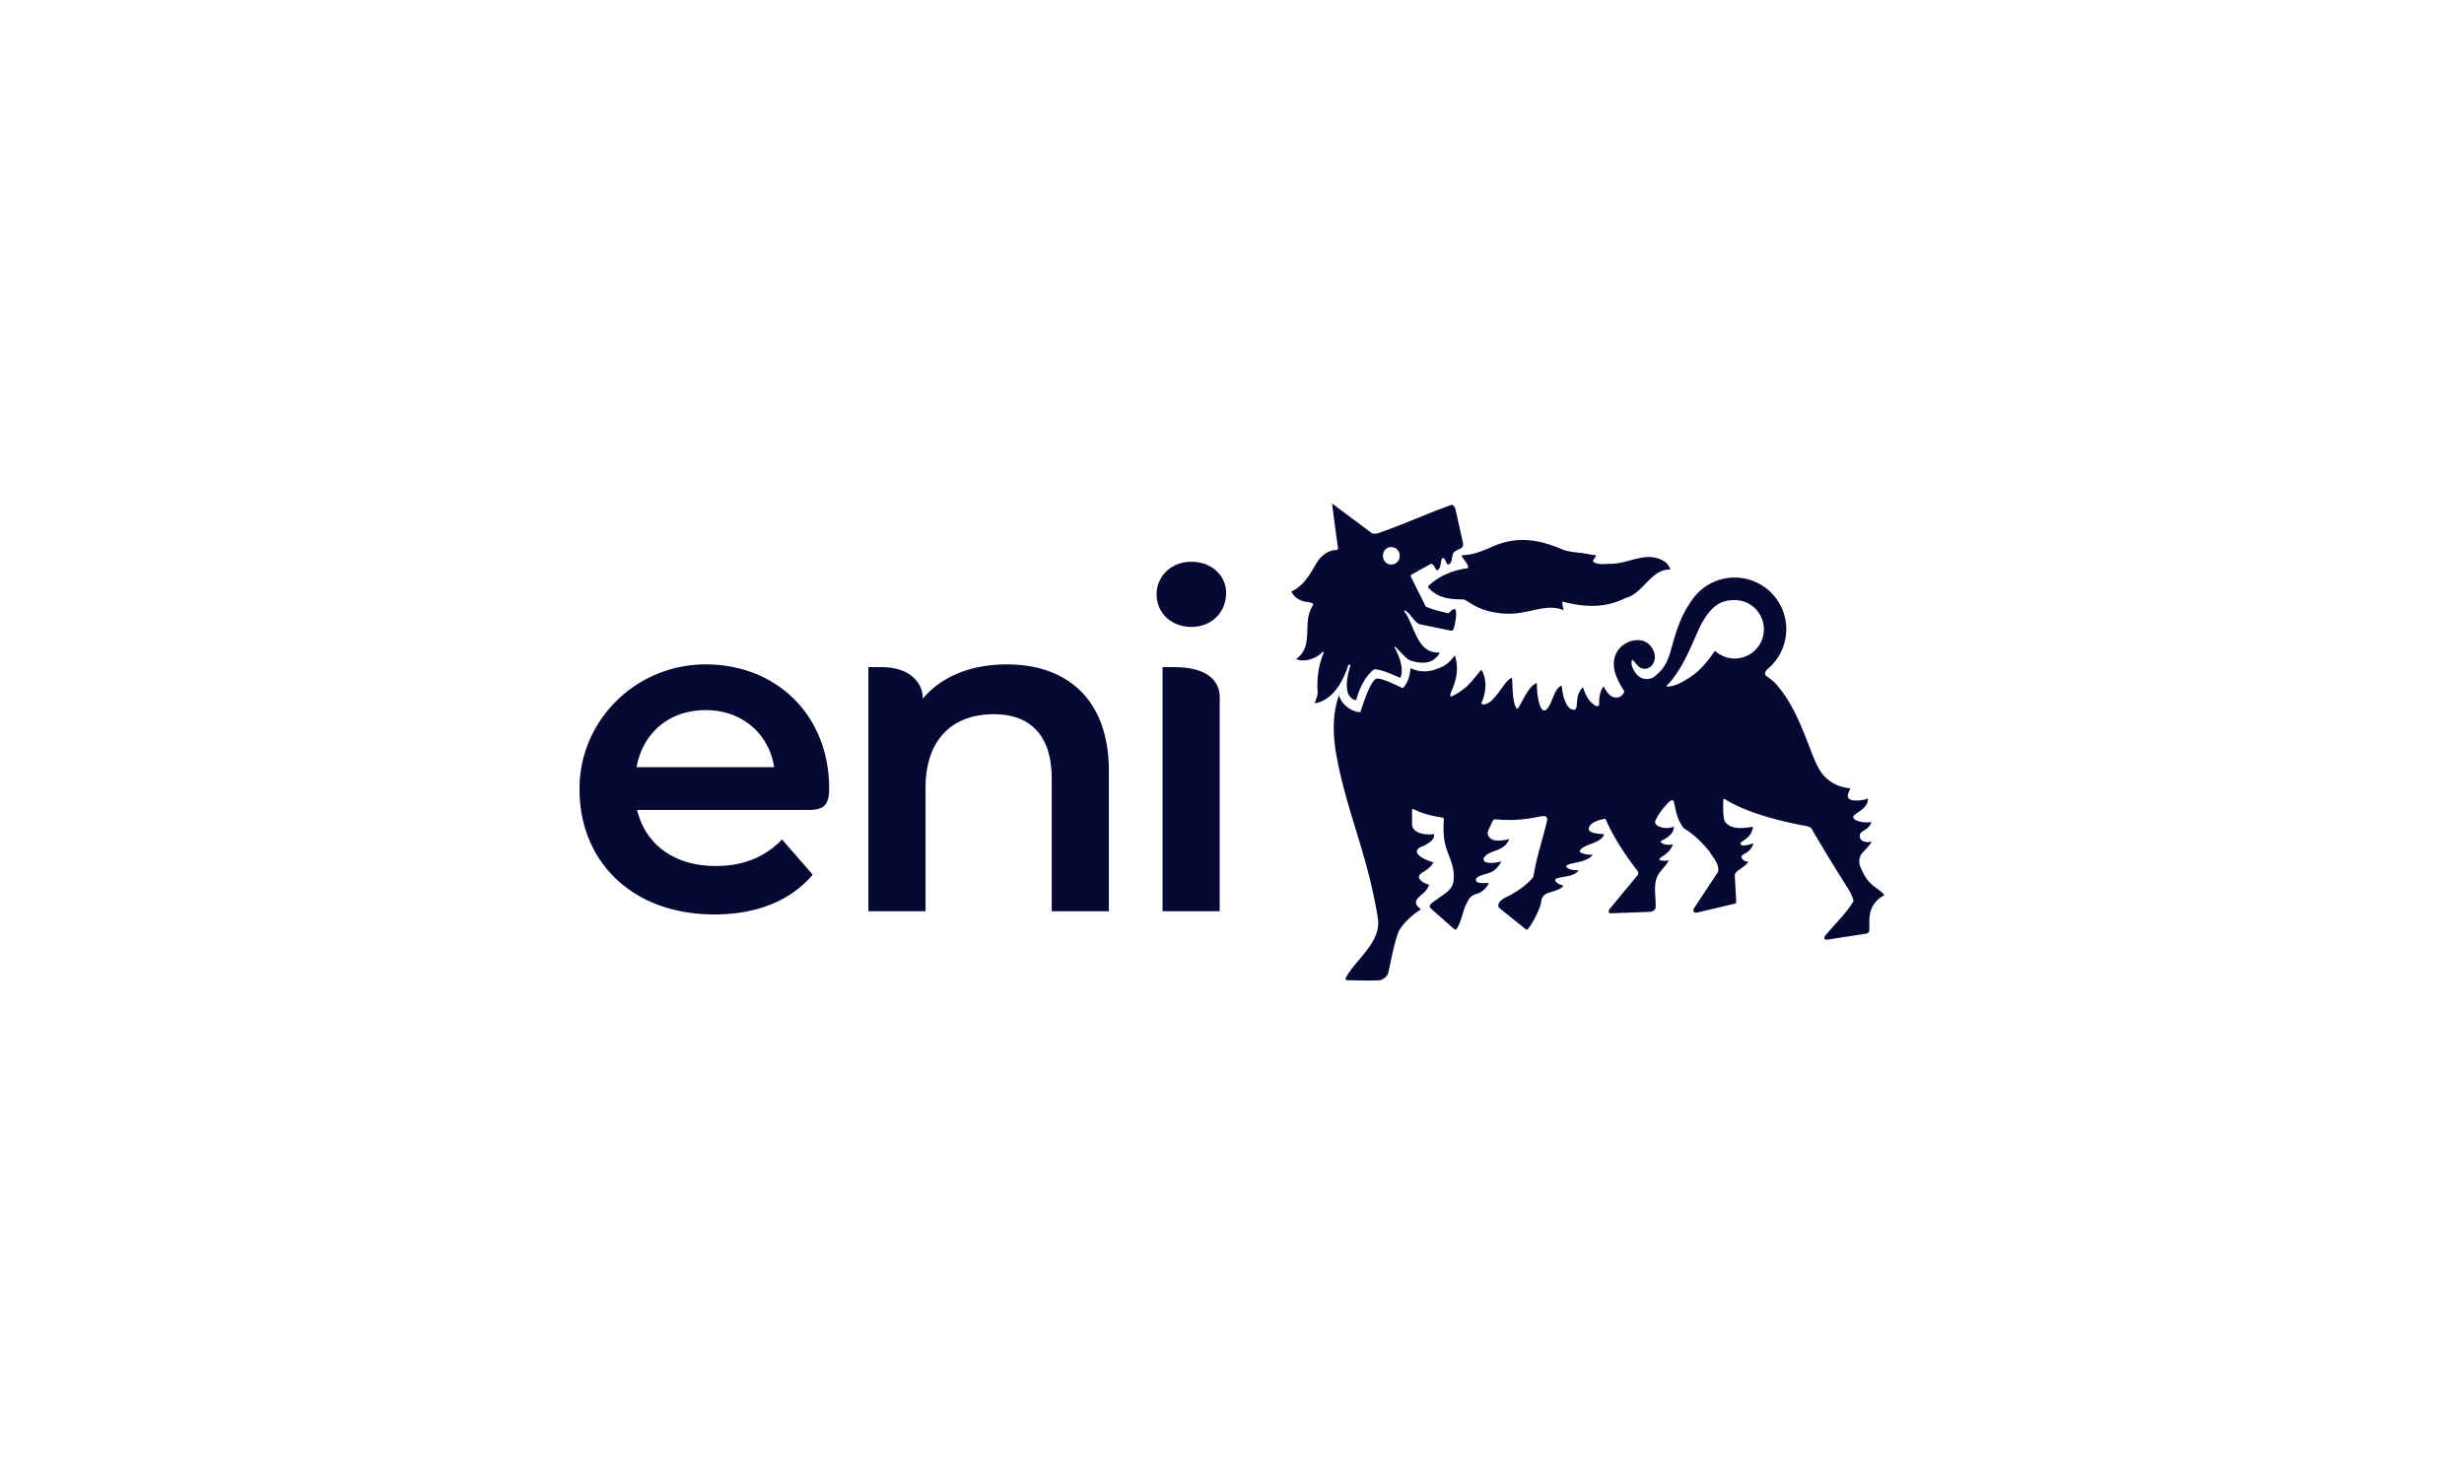 <svg xmlns="http://www.w3.org/2000/svg" width="332" height="200" viewBox="0 0 332 200"><g fill="#040832"><path d="M108.789 109.156H85.846c1.072 4.531 4.867 7.552 10.596 7.552 3.696 0 6.591-1.171 8.933-3.574l4.128 4.745c-2.957 3.512-7.578 5.361-13.245 5.361-11.143 0-18.323-7.236-18.171-17.189.139-9.14 7.679-16.429 16.821-16.509 9.703-.086 16.815 6.855 16.815 16.738 0 2.461-.927 2.878-2.932 2.878v-.002zm-23.018-5.771h18.542c-.672-4.338-4.171-7.683-9.224-7.683s-8.496 3.182-9.318 7.683zm63.639.571v18.852h-7.7v-17.866c0-5.853-2.896-8.687-7.824-8.687-5.483 0-9.179 3.328-9.179 9.919v16.635h-7.7v-32.9h1.787c3.565 0 5.543 1.903 5.543 4.25 2.525-3.02 6.529-4.62 11.336-4.62 7.886 0 13.739 4.496 13.739 14.416h-.002zm6.431-23.858c0-2.459 1.99-4.389 4.682-4.389s4.682 1.815 4.682 4.214c0 2.575-1.932 4.565-4.682 4.565-2.749 0-4.682-1.933-4.682-4.39zm.801 9.811h1.573c3.814 0 6.129 1.415 6.129 4.068v28.831h-7.7V89.911l-.002-.002zM225.021 76.766c-2.544-.101-3.625 3.227-5.973 3.82-2.549 1.269-5.192 1.372-8.524.486 0 .392 0 .685.193 1.175-2.838-1.175-5.188 1.076-9.202.297-2.743-.392-3.82-1.763-4.406-1.763-1.761 0-3.527-.195-4.7-1.667v-.096c1.665-1.571 3.429-2.153 5.387-2.45.19-.589-1.275-1.761-.687-1.761 1.273 0 2.448-.49 3.625-.98 3.719-1.766 6.754-1.074 9.986.297.884.291 2.356.392 2.356.392.678.096 1.372.291 1.956.291 0 .389-.389.49-.389.882.68.49 1.564.293 2.448.293 2.35 0 4.702-1.761 7.054-.392.389.199.879.785.879 1.179m-34.867.68s-.145.096 0 .394l1.96 3.916c1.175.49 1.86.591 2.936.884.392 0 .591-.785 1.078-.486.216.753-.182 2.309-.216 2.444 0 0-.113.454-.4.394l-4.28-.884c-.781-.387-1.175-1.468-1.96-1.86l-.096.101c1.466 1.86 1.665 5.778 4.798 5.583-.099.392-.631.869-.978 1.074-.978.586-2.744.199-3.328-.193-.492-.396-1.472-1.47-1.472-1.47l-.195-.205-.126.096s1.5 2.459.813 4.122c-1.173-.488-2.352-1.079-3.527-1.173-1.271.976-2.059 2.746-2.429 4.152-.344.036-.693-.248-.899-.531-.907-1.265.141-4.177.141-4.177l-.276-.073c-.239.689-1.421 4.715-4.565 5.23.109-.282.293-.847.293-.847.171-.509.096-.916.096-.916-.096-1.736.173-3.54.858-5.104l-.169-.086c-.882.98-2.51 1.466-3.589.98 2.446-1.667.845-4.704 2.116-6.957.099-.19.197-.293.197-.49-.49-.293-.982-.193-1.47-.392-.589-.193-1.177-.584-1.468-1.271 1.569-.683 2.408-2.127 3.33-3.722.633-1.094 1.665-1.858 2.743-1.858.182 0 .231-.137.195-.392a362.683 362.683 0 01-.785-5.877l5.387 4.015c.387.143.783 0 1.077-.101 3.33-1.171 6.073-2.446 9.596-3.719.193-.079.473.163.591.685l.98 4.409c.197.98-.88.783-1.271 1.372-.3.49-.103 1.564-.785 1.564-.293-.291-.293-.884-.685-.884-.394.492-.096 1.47-.785 1.671-.293-.3-.293-.788-.783-.886l-2.643 1.468m-1.565-2.545c0-.683-.492-1.171-1.177-1.171-.591 0-1.081.488-1.081 1.171s.49 1.177 1.081 1.177c.685 0 1.177-.49 1.177-1.177zm5.947 35.528c-.085 1.145-.069 2.596.289 3.741.498 1.597 1.243 2.724 1.012 4.597-.156 1.246-1.457 1.81-2.241 2.44-.328.263-1.192.691-.903 1.098 0 0 .054.096.167.197l3.022 2.667c.233.205.344.051.344.051.706-.991.826-2.45 1.402-3.512.24-.441.404-.98 1.248-1.22 1.365-.389 1.719-1.517 1.719-1.517-1.5.145-1.804-.133-1.719-.471.15-.436.762-.552 1.716-.847 1.156-.358 1.689-1.562 1.689-1.562-1.28.325-2.087.21-2.305-.043-.227-.261.049-.567.049-.567.771-.999 2.639-.674 3.313-2.382.034-.088-1.984.65-2.707-.298-.422-.554-.021-1.044.284-1.736.24-.546.315-.67.601-.644 3.159.284 5.057-.238 6.226-.428 0 0 .854-.175.702.593-.574 2.482-1.402 4.832-1.806 7.39 0 0-.025.21-.21.417-.841.957-1.819 1.571-2.761 2.138-.689.415-1.421.563-1.749 1.26 0 0-.163.366.133.606l3.527 2.838c.173.143.278-.026.278-.026.678-.841 1.213-1.965 1.607-2.949.255-.636.126-1.138.516-1.534 0 0 .225-.276.681-.415.543-.169 1.549-.426 1.902-.826.261-.295-.638-.116-.999-.788-.137-.257.315-.349.315-.349 1.01-.312 2.151-.178 2.823-1.062-1.337.019-1.843-.447-1.611-.653.454-.4 2.729-.362 3.51-1.434-.163 0-1.256-.021-1.682-.347-.15-.109-.039-.255-.039-.255.317-.486 1.376-.83 1.376-.83 1.958-.676 1.851-1.365 1.851-1.365-.689 0-2.209-.133-2.048-.798.184-.766 1.462-1.166 2.247-1.263 1.074 2.448 2.536 4.695 4.192 6.844.124.163.398.419.109.802l-3.719 4.501c-.184.212-.216.591.098.591l5.293-.193c.372-.049.685-.197.783-.49.098-1.468-.374-3.086.291-4.407.295-.586 1.239-1.412 1.485-2.054-.246.105-1.964.158-.914-.477 1.301-.785 1.464-1.665 1.464-1.665-.512.096-1.205.094-1.586-.263-.152-.141.066-.233.066-.233.644-.302 1.742-.976 1.644-1.888-.659.257-1.28.19-1.65.09-.612-.163-1.019-.498-.8-.957.437-.92 1.089-1.746 1.772-2.433.276-.257.601-.387.687-.081.227.809.308 2.29 1.357 3.598 1.271.781 2.45 1.853 3.525 3.231.49.88 1.278 1.562 1.083 2.637l-3.231 4.899s-.184.265-.054.443c.12.165.293.184.409.156l5.027-1.184s.165-.03.246-.122c.051-.06.051-.169.051-.169l-.197-3.473c0-.76 1.094-.916 1.855-1.922-.449.024-.878-.268-.948-.584-.116-.516 1.201-.432 1.607-1.896-.764.274-1.601.449-1.744.113-.075-.173.111-.284.111-.284.948-.593 1.472-1.107 1.566-2.046-.37.011-2.833.659-3.756-.685-.308-.447-.254-2.144-.25-2.866 0 0-.009-.257.197-.197 2.84 1.793 7.236 2.962 11.053 3.653 0 0 .512.079.689.392 1.566 2.742 3.131 5.235 4.817 7.929.396.631.67 1.209.809 1.755-.884 1.569-2.444 3.054-3.702 4.543-.486.576-.165.732.259.67l5.16-.8s.327-.032.396-.398c.099-1.166-.477-3.439 2.052-4.794-.396-.49-.899-.772-1.551-1.301-.946-.768-1.327-1.682-1.693-2.48 0 0-.52-1.132.372-2.024.813-.813 1.164-1.404 1.164-1.404-.98.214-1.646-.118-1.622-.815.026-.698 1.256-.698 1.565-1.825-1.271.19-2.326-.199-2.448-.623-.146-.503 2.146-1.089 1.947-2.56-.49.293-1.947.417-2.431.111-.651-.411.216-1.451.092-1.464-1.404-.169-2.371-.537-3.429-1.571-.621-.608-1.115-1.62-1.466-2.45-1.376-3.426-2.45-6.852-4.899-9.791-.586-.683-.781-.785-1.566-1.372-.255-.193-.152-.616.374-1.044.115-.092.233-.203.344-.317a6.962 6.962 0 10-10.739-8.76c-.062.094-.126.188-.193.291a13.884 13.884 0 00-1.342 2.489c-1.567 3.818-1.079 5.705-3.623 7.565-.411.263-1.453.482-2.26-.417-.387-.488-.878-1.278-.586-1.96.298.197.599.723.963.987.394.295.908.304 1.293.092.529-.291.792-.875.792-1.462 0-.715-.396-1.34-.888-1.77-.783-.683-2.063-.586-2.941-.094-1.175.584-1.86 1.855-1.663 3.326.094.982.818 2.335 1.376 3.165-.056.3-.355.687-.672.785-.712.218-1.205-.088-1.669-.702-.169-.227-.385-.58-.424-.734-.407.377-.625 1.261-.621 2.294 0 .479-.328.43-.576.263-.847-.565-1.265-1.355-1.581-2.414 0 0-.58.31-.77 1.462-.109.665 0 1.562-.492 1.549-1.042-.03-1.526-1.945-1.622-3.219-.387 0-.781.589-1.083 1.323-.248.606-.755 2.044-1.31 1.99-.644-.064-.983-2.239-.955-3.683-1.01.205-1.949 2.465-2.495 3.322-.171.267-.287.017-.287.017-.529-.901-.484-2.769-.571-4.03-.004-.051-.096-.006-.096-.006-1.038.475-2.136 3.302-3.617 3.563-.591.107-.336-.36-.336-.36.539-1.222.741-3.054-.094-4.314 0 0-1.46 1.823-1.982 2.277-.411.355-1.164.92-1.898 1.267-.199.094-.267.013-.287-.015-.051-.077-.006-.203-.006-.203.278-.914 1.404-2.669.625-5.258-.683.783-.974 1.419-3.026 2.01-1.182.293-2.084.101-2.962-.291-.071.871-.274 1.965-1.057 2.705 0 0-2.705-1.393-3.488-1.295-.691.098-1.704 2.848-2.193 4.511-1.171.039-2.635-1.083-2.881-2.29-.933 2.476-.867 5.472-.308 8.415 1.462 7.694 4.055 12.778 5.523 21.574.548 3.272-2.829 5.447-4.308 8.098 0 0-.197.342.265.344 1.4.011 2.619.071 4.231.009.439-.019 1.1-.492 1.226-1.038.379-1.633.7-3.582 1.284-5.243.208-.77 1.432-2.213 3.088-3.264.086-.054-.907-.569-.586-1.239.3-.625 1.359-1.012 1.716-2.099-1.154-.308-1.338-.877-1.338-.877-.282-.775 1.252-.848 1.913-2.146-1.866-.527-2.151-1.201-2.151-1.201s-.321-.541.477-.864c2.155-.88 1.738-1.721 1.738-1.721-2.292.186-2.953-.685-2.943-1.393v-1.836c0-.274.295-.101.295-.101 1.256.631 2.618.903 3.846 1.104 0 0 .165.028.145.246v-.012zm30.064-18.067c.075-.077.126-.124.126-.124 2.249-2.35 3.525-6.268 4.501-8.13 1.173-2.149 2.354-3.133 4.113-3.232.092-.006.293-.013.387-.009 2.17 0 3.929 1.776 3.929 3.946a3.929 3.929 0 01-6.598 2.883c-.854 1.278-1.95 2.654-3.201 3.458-.983.689-2.157 1.372-3.23 1.372-.122-.004-.096-.101-.028-.169"/></g></svg>